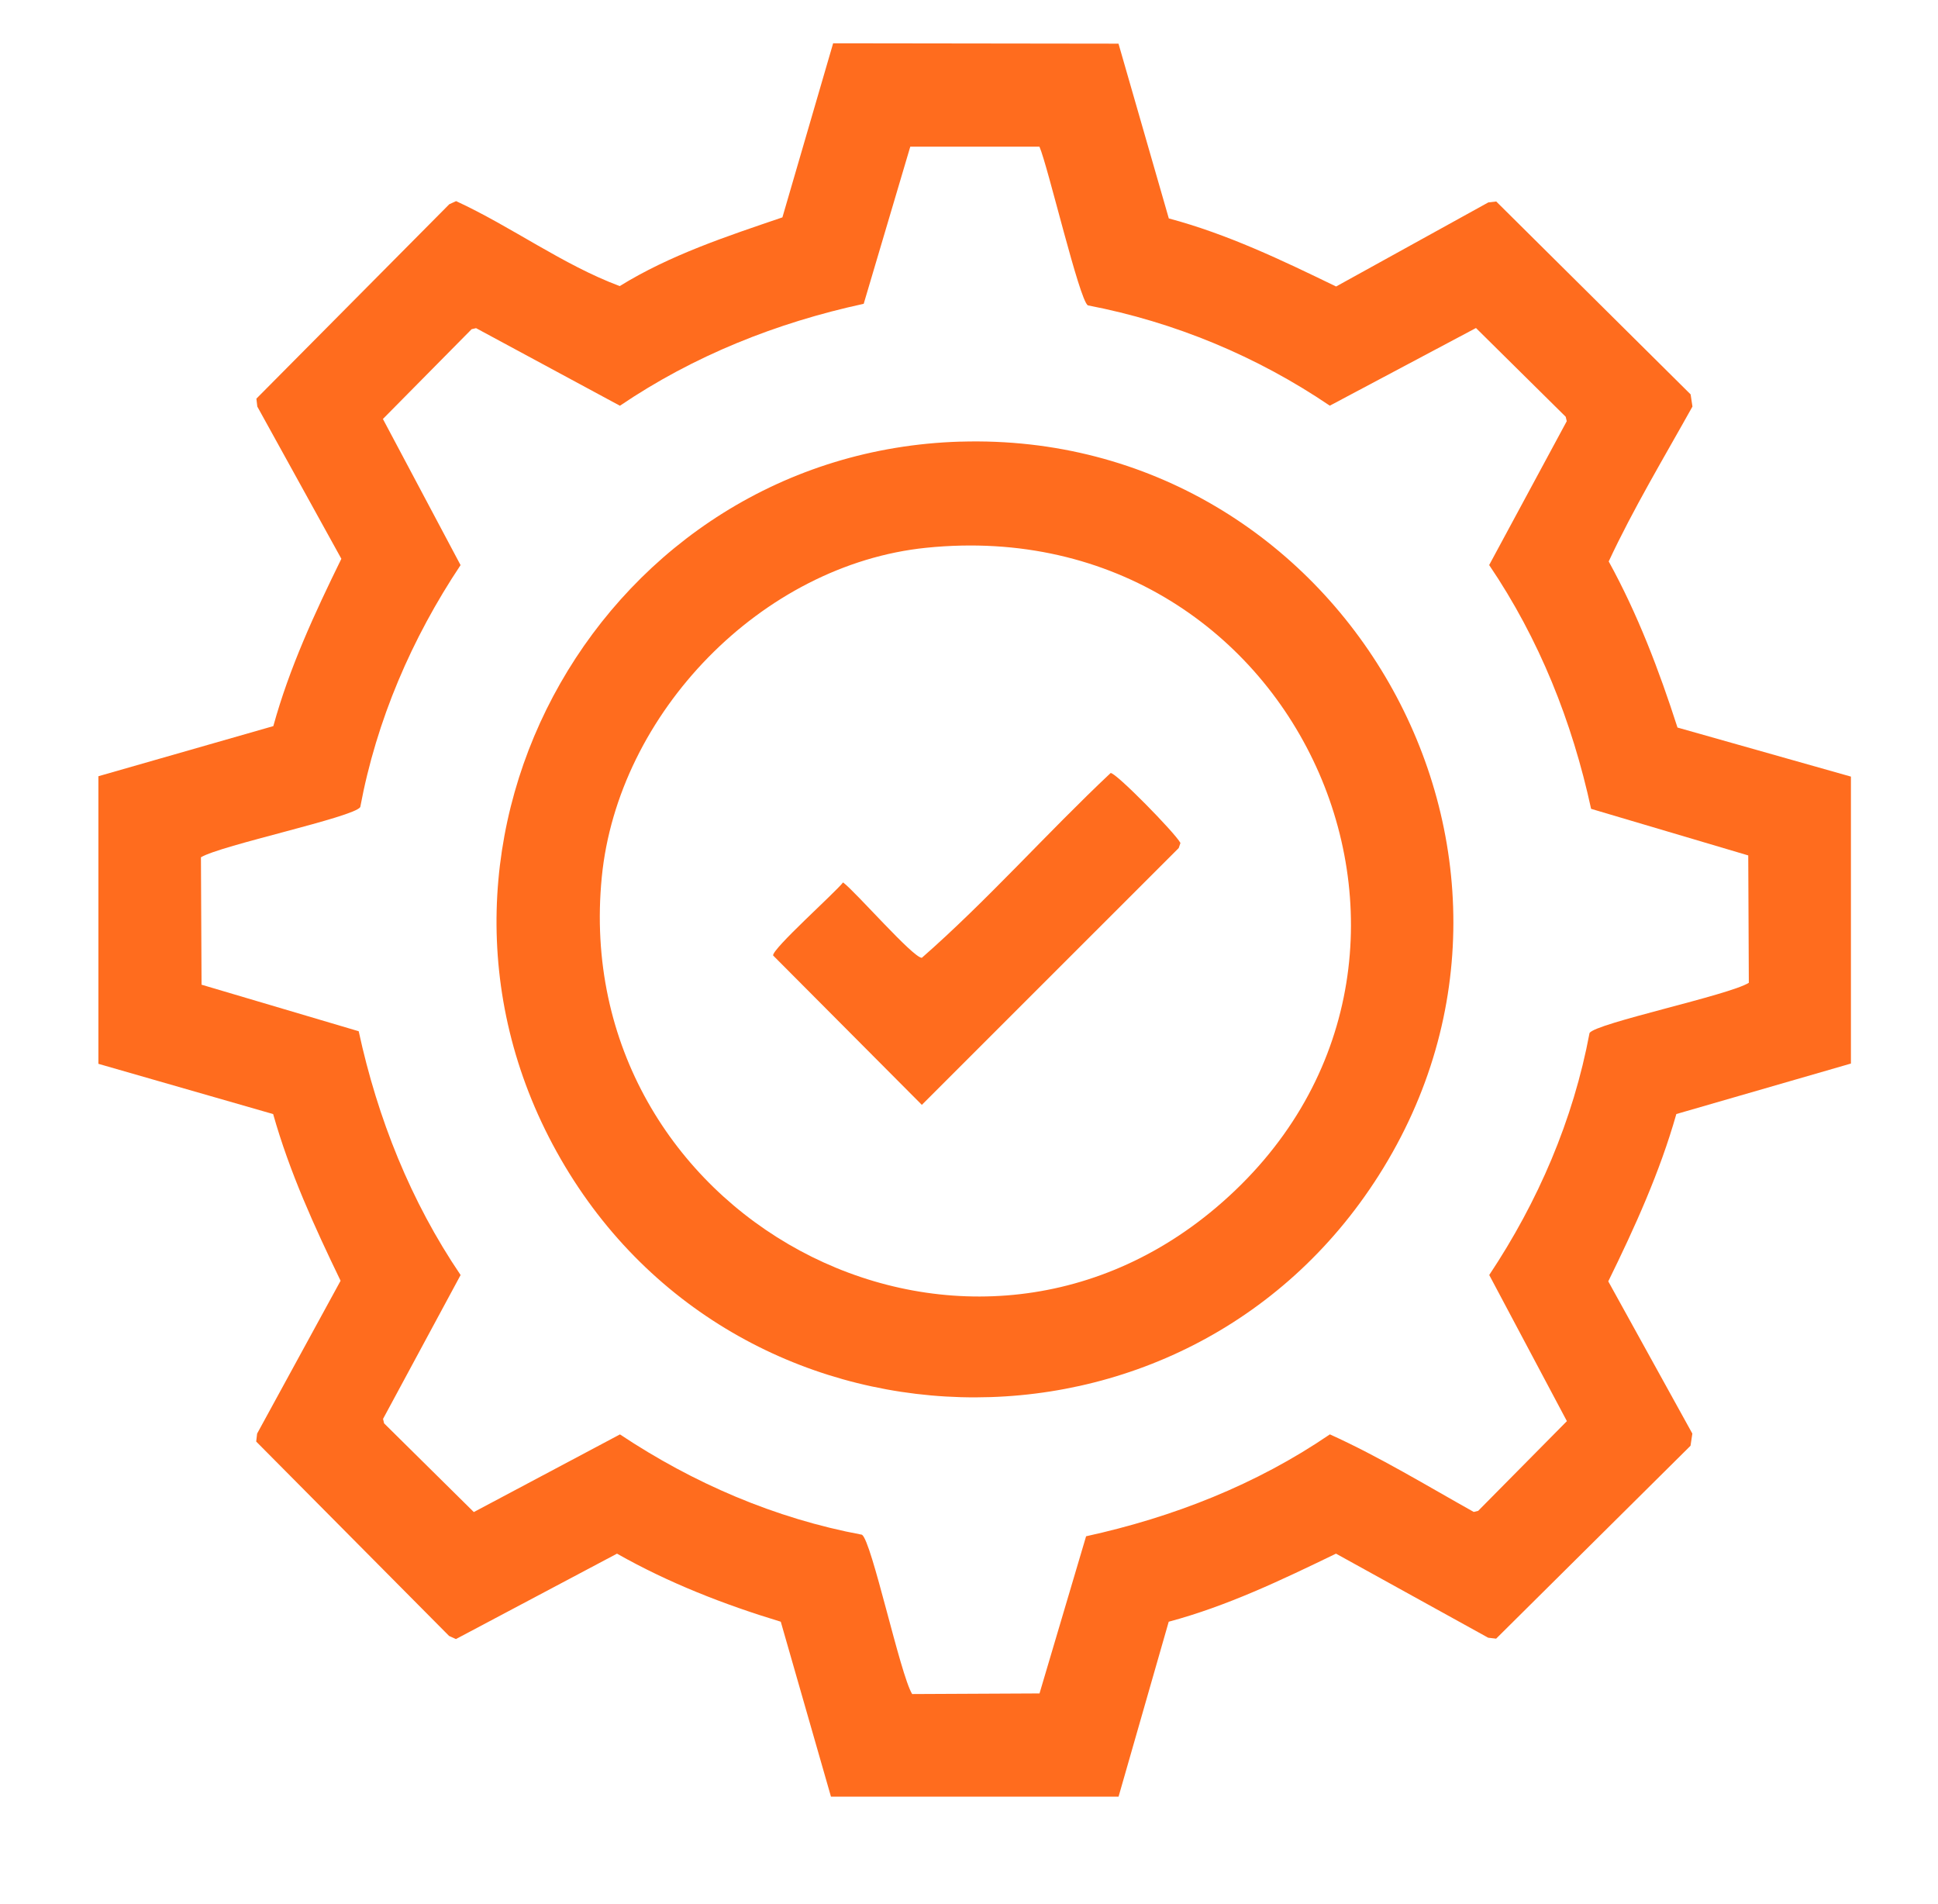 <?xml version="1.0" encoding="UTF-8"?> <svg xmlns="http://www.w3.org/2000/svg" width="57" height="56" viewBox="0 0 57 56" fill="none"><path d="M2.894 22.829L8.039 21.355C8.512 19.636 9.259 18.027 10.04 16.434L7.568 11.957L7.541 11.724L13.214 6.007L13.415 5.915C15.046 6.667 16.555 7.789 18.227 8.414C19.711 7.497 21.374 6.951 23.012 6.393L24.504 1.273L32.897 1.284L34.377 6.424C36.1 6.884 37.703 7.652 39.297 8.426L43.774 5.953L44.007 5.926L49.724 11.599L49.778 11.957C48.94 13.46 48.034 14.969 47.315 16.512C48.169 18.064 48.796 19.714 49.338 21.397L54.439 22.84V31.279L49.304 32.764C48.817 34.478 48.084 36.092 47.302 37.685L49.775 42.162L49.721 42.52L44.004 48.193L43.771 48.166L39.294 45.693C37.699 46.465 36.098 47.233 34.374 47.695L32.899 52.839H24.44L22.964 47.695C21.295 47.189 19.666 46.554 18.147 45.693L13.41 48.205L13.208 48.113L7.535 42.396L7.562 42.163L10.017 37.667C9.249 36.077 8.516 34.474 8.034 32.765L2.894 31.287V22.828V22.829ZM30.573 4.313H26.773L25.403 8.935C22.838 9.491 20.404 10.461 18.233 11.933L14.002 9.651L13.871 9.682L11.262 12.322L13.546 16.62C12.112 18.773 11.073 21.18 10.596 23.736C10.418 24.032 6.486 24.861 5.91 25.213L5.928 28.96L10.55 30.329C11.106 32.894 12.076 35.328 13.547 37.499L11.266 41.73L11.297 41.861L13.936 44.47L18.234 42.186C20.388 43.62 22.795 44.659 25.351 45.136C25.637 45.308 26.475 49.25 26.828 49.822L30.574 49.804L31.944 45.182C34.504 44.621 36.948 43.664 39.114 42.185C40.572 42.844 41.948 43.685 43.345 44.466L43.475 44.435L46.085 41.796L43.801 37.498C45.235 35.344 46.273 32.938 46.751 30.381C46.923 30.094 50.863 29.268 51.436 28.904L51.419 25.158L46.797 23.788C46.241 21.223 45.271 18.79 43.799 16.618L46.081 12.387L46.05 12.257L43.411 9.647L39.112 11.931C36.971 10.479 34.545 9.47 31.996 8.981C31.745 8.831 30.822 4.889 30.572 4.313H30.573Z" fill="#FF6C1E"></path><path d="M28.248 12.989C39.431 12.655 46.579 25.066 40.556 34.561C34.844 43.566 21.533 43.2 16.37 33.87C11.278 24.672 17.793 13.302 28.248 12.988V12.989ZM27.242 16.11C22.4 16.604 18.17 20.98 17.699 25.8C16.73 35.707 28.182 41.938 35.77 35.513C44.12 28.441 38.328 14.98 27.243 16.11H27.242Z" fill="#FF6C1E"></path><path d="M32.665 22.735C32.81 22.71 34.562 24.496 34.719 24.792L34.668 24.941L27.113 32.494L22.739 28.101C22.706 27.909 24.552 26.264 24.796 25.952C25.168 26.227 26.852 28.169 27.113 28.169C29.041 26.48 30.783 24.506 32.665 22.735Z" fill="#FF6C1E"></path></svg> 